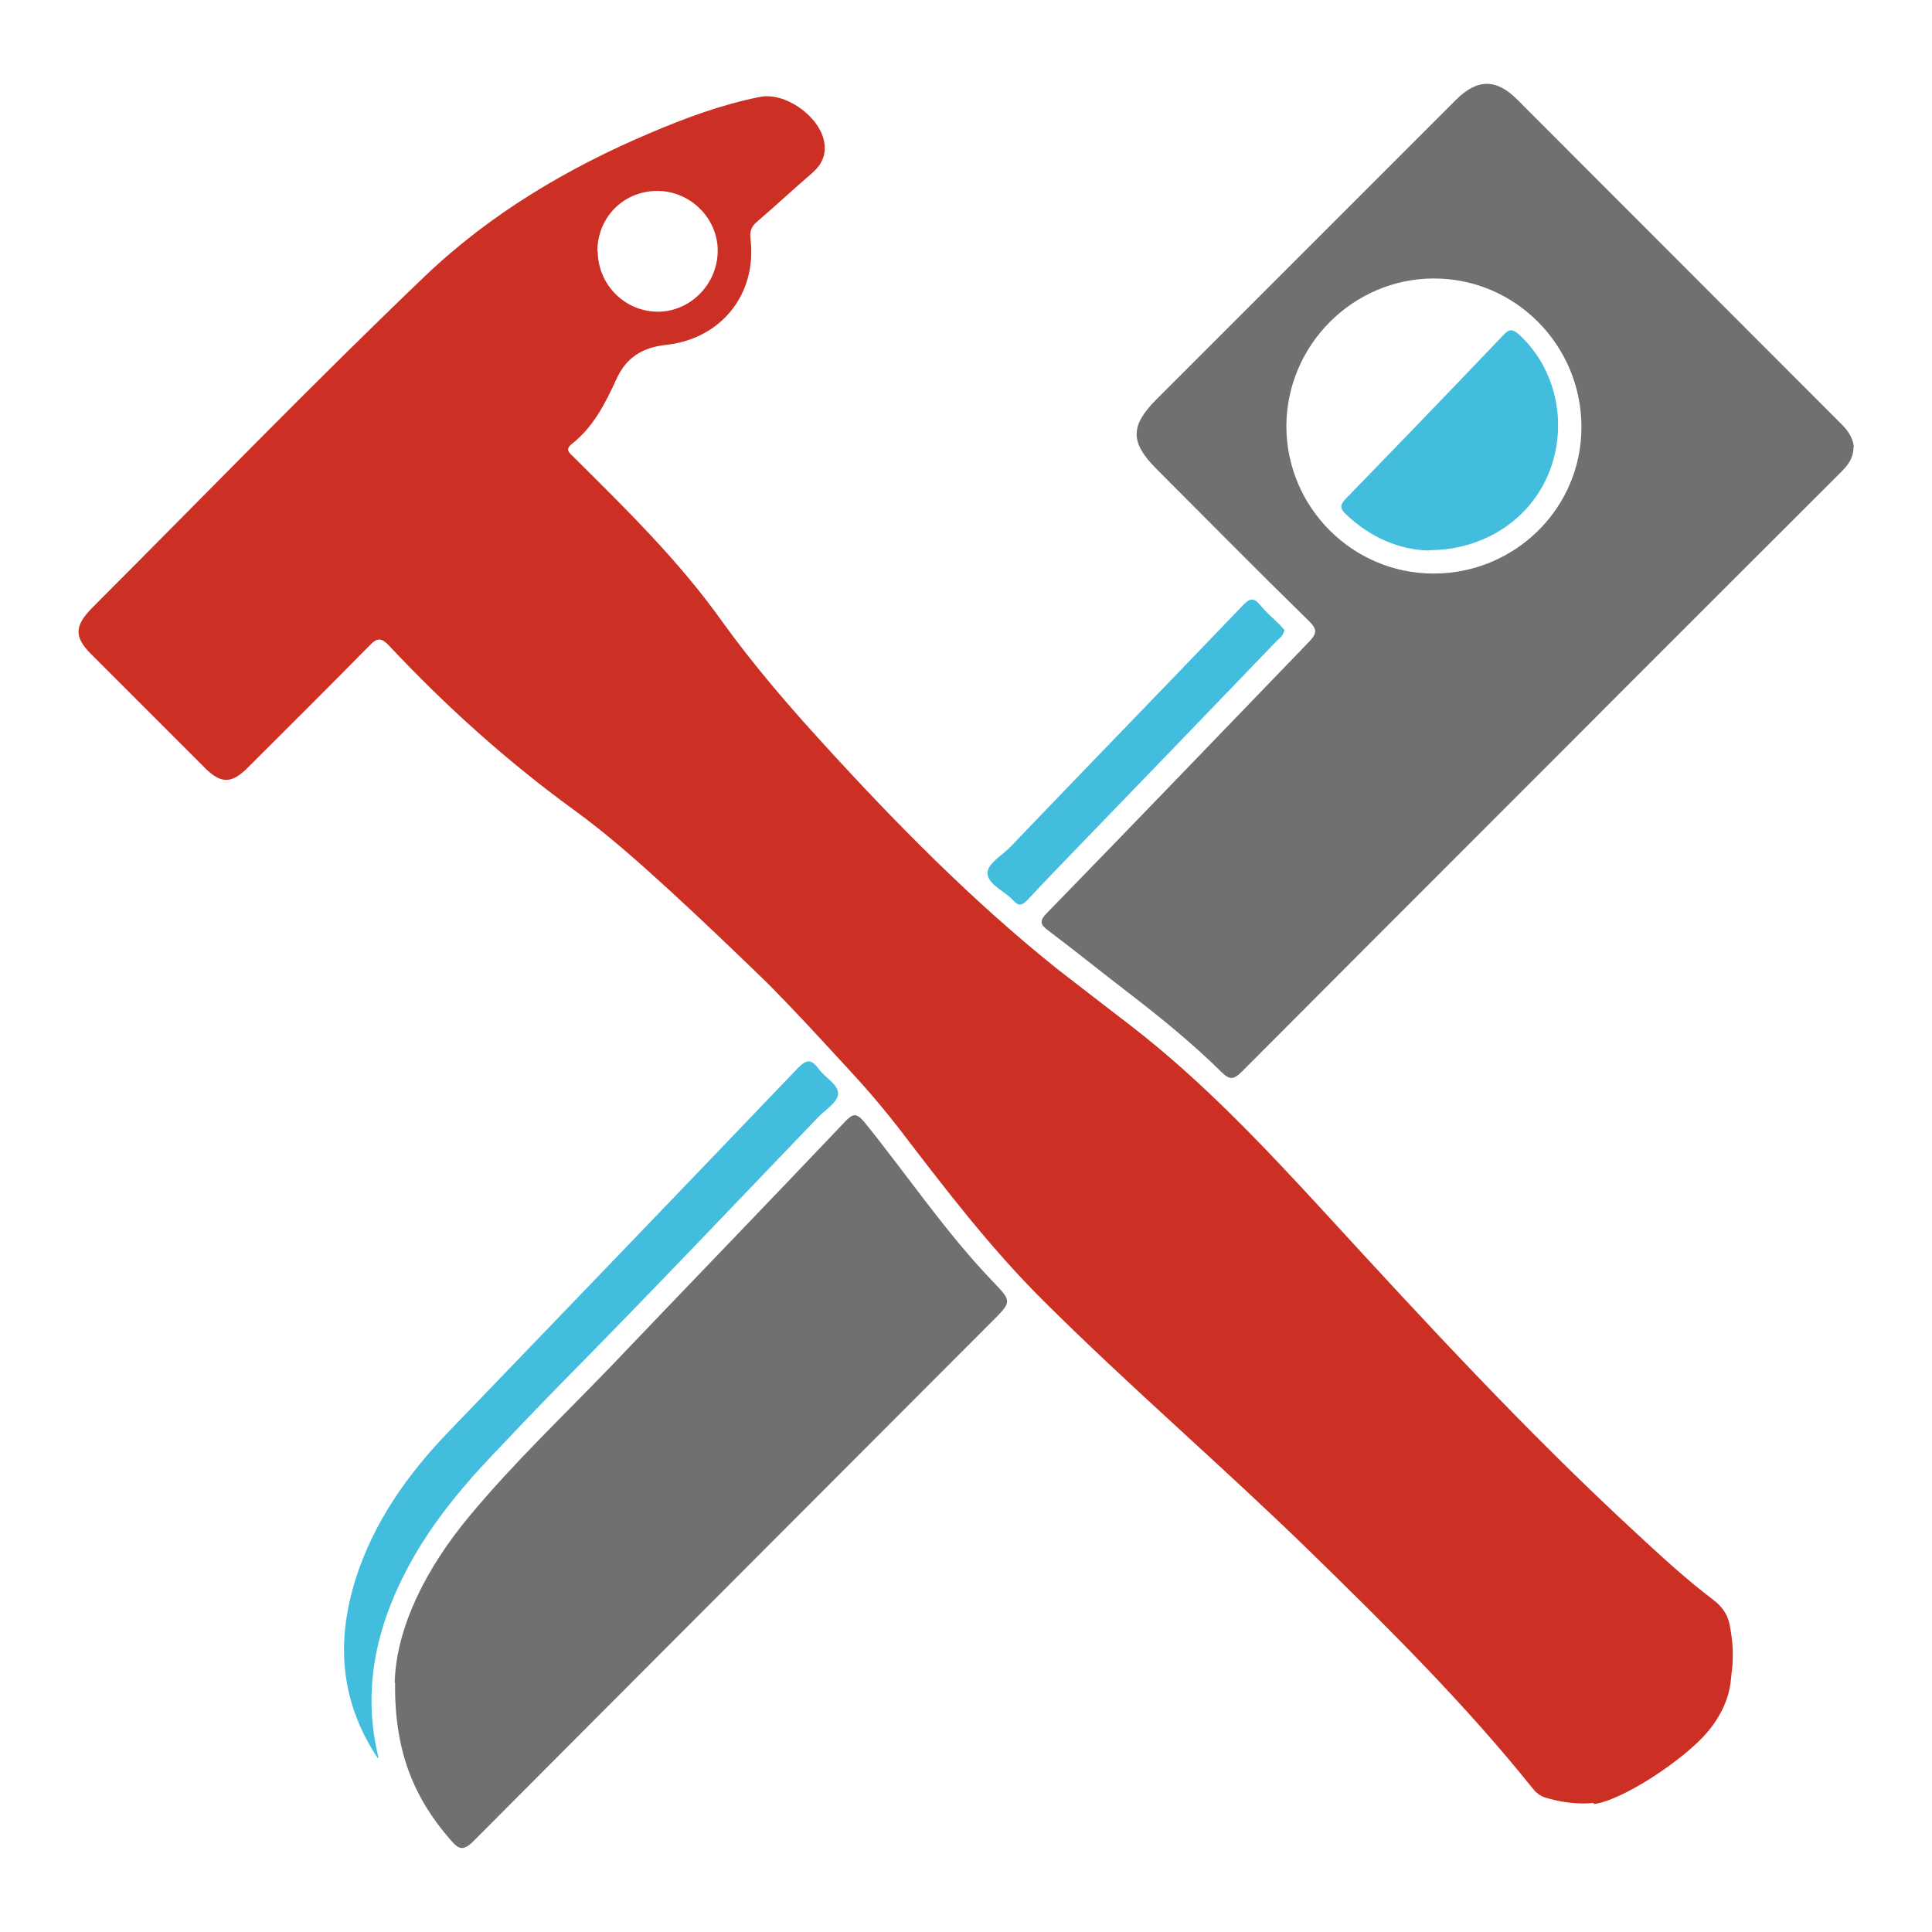 <?xml version="1.0" encoding="UTF-8"?>
<svg id="Solid" xmlns="http://www.w3.org/2000/svg" version="1.1" viewBox="0 0 512 512">
  <defs>
    <style>
      .cls-1 {
        fill: #cc2f24;
      }

      .cls-1, .cls-2, .cls-3 {
        stroke-width: 0px;
      }

      .cls-2 {
        fill: #71706f;
      }

      .cls-3 {
        fill: #43bdde;
      }
    </style>
  </defs>
  <path class="cls-1" d="M422.4,477.8c-4.1.4-8.2-.1-12.1-1.2-1.6-.4-2.9-1.1-4-2.5-18.1-22.6-38.6-42.9-59.3-63.1-23.1-22.5-47.6-43.5-70.4-66.2-14.2-14.1-26.3-30-38.4-45.8-3.2-4.1-6.5-8.1-10-12-1.2-1.3-18.6-20.5-26.4-28-8-7.7-16.1-15.5-24.3-23-8.2-7.5-16.6-15-25.6-21.5-17.7-12.9-33.9-27.5-48.8-43.4-2-2.1-3.1-2.2-5.2,0-10.7,10.9-21.5,21.6-32.3,32.4-4.2,4.2-7,4.2-11.1.2-10.1-10.1-20.2-20.2-30.3-30.3-4.6-4.6-4.5-7.5.2-12.3,29.4-29.4,58.3-59.3,88.3-88,17.2-16.4,37.7-28.6,59.7-37.9,9.4-4,18.9-7.5,28.9-9.5,6.7-1.4,15.8,5,17.1,11.8.6,3.4-.5,6-3.1,8.3-4.9,4.2-9.6,8.6-14.5,12.8-1.6,1.3-2.2,2.6-1.9,4.8,1.7,14.5-7.7,26.4-22.4,28-6.4.7-10.6,3.4-13.2,9.2-2.9,6.3-6,12.5-11.7,17-2.2,1.7-.4,2.6.6,3.7,13.8,13.7,27.7,27.3,39.1,43.3,8.2,11.4,17.3,22,26.8,32.4,19.4,21.3,39.6,41.8,62.1,59.8.9.7,18.1,14,19.7,15.2,19,14.7,35.4,32.2,51.6,49.8,26.5,28.9,53.1,57.7,81.9,84.3,6.7,6.2,13.5,12.5,20.8,18,2.3,1.8,3.7,3.9,4.2,6.6.8,4.2,1.1,8.4.5,12.6-.3,1.9,0,8-6.3,15.6-6.3,7.5-22.9,18.4-30.3,19.2ZM158.4,66.5c0,8.7,6.9,15.9,15.6,16.1,8.7.2,16.1-7.1,16.2-16,.1-8.6-7.1-15.9-15.8-16-9-.1-16,6.8-16.1,15.9Z"/>
  <path class="cls-2" d="M491.2,118.5c0,2.9-1.5,4.8-3.3,6.6-24.4,24.4-48.8,48.7-73.1,73.1-28.6,28.6-57.2,57.2-85.7,85.8-2.1,2.1-3.2,2.3-5.4.1-7.5-7.4-15.7-14.1-24-20.5-7.3-5.6-14.5-11.4-21.9-17-2.2-1.6-2.4-2.6-.3-4.7,23.2-23.8,46.2-47.8,69.3-71.7,2.1-2.2,2.5-3.3,0-5.7-13.6-13.3-26.9-26.8-40.3-40.2-7-7-7-11.4-.2-18.3,26.5-26.5,53-53,79.5-79.5,5.7-5.7,10.8-5.7,16.4,0,28.7,28.7,57.3,57.4,86,86.1,1.8,1.8,2.9,3.7,3.1,6ZM379.9,152c21.6,0,39.2-17.3,39.2-38.8,0-21.7-17.5-39.4-39.1-39.4-21.4,0-39,17.6-39.1,39.1,0,21.5,17.5,39.1,39,39.1Z"/>
  <path class="cls-2" d="M104.6,445.9c.4-14.5,8.2-30.2,19.8-44.1,11.6-14,24.9-26.6,37.5-39.7,20.6-21.6,41.4-43.1,62-64.8,2-2.1,3-2.6,5.2.1,11.4,14.1,21.5,29.2,34.1,42.3,5,5.2,4.9,5.3-.2,10.4-45.8,45.9-91.7,91.8-137.5,137.8-2.7,2.7-3.9,2.3-6.1-.3-9.4-10.8-14.9-23-14.7-41.6Z"/>
  <path class="cls-3" d="M100.1,465.9c-9.9-14.8-11.1-30.7-5.9-47.3,4.8-15.2,13.8-27.9,24.8-39.3,30.8-32,61.6-64,92.3-96.1,2.3-2.4,3.6-2.7,5.6,0,1.7,2.4,5.4,4.2,5.2,6.8-.2,2.2-3.5,4.2-5.5,6.3-21.8,22.7-43.5,45.6-65.6,68-3.5,3.5-21.1,21.7-26,27.3-6.4,7.3-12.2,15-16.8,23.6-8.5,15.9-12.3,32.6-7.9,50.6Z"/>
  <path class="cls-3" d="M340.3,167.2c-.2,1.3-1.3,2-2,2.7-17,17.7-34.1,35.4-51.1,53-5,5.2-10,10.3-14.9,15.6-1.4,1.5-2.4,1.7-3.8.1-2.2-2.4-6.5-4.1-6.8-7-.2-2.7,3.8-4.8,6-7.1,20.5-21.4,41.2-42.7,61.7-64.1,1.8-1.9,2.9-2.1,4.6,0,1.5,1.8,3.3,3.4,5,5,.5.5,1,1.1,1.4,1.6Z"/>
  <path class="cls-3" d="M378.7,145.9c-7.8-.2-15.5-3.4-22-9.6-1.6-1.5-1.7-2.5,0-4.2,14-14.4,28-28.9,41.8-43.4,1.7-1.8,2.6-1.3,4.1,0,9.7,8.9,13,23.5,8,36.3-4.9,12.5-17.2,20.8-31.9,20.8Z"/>
</svg>